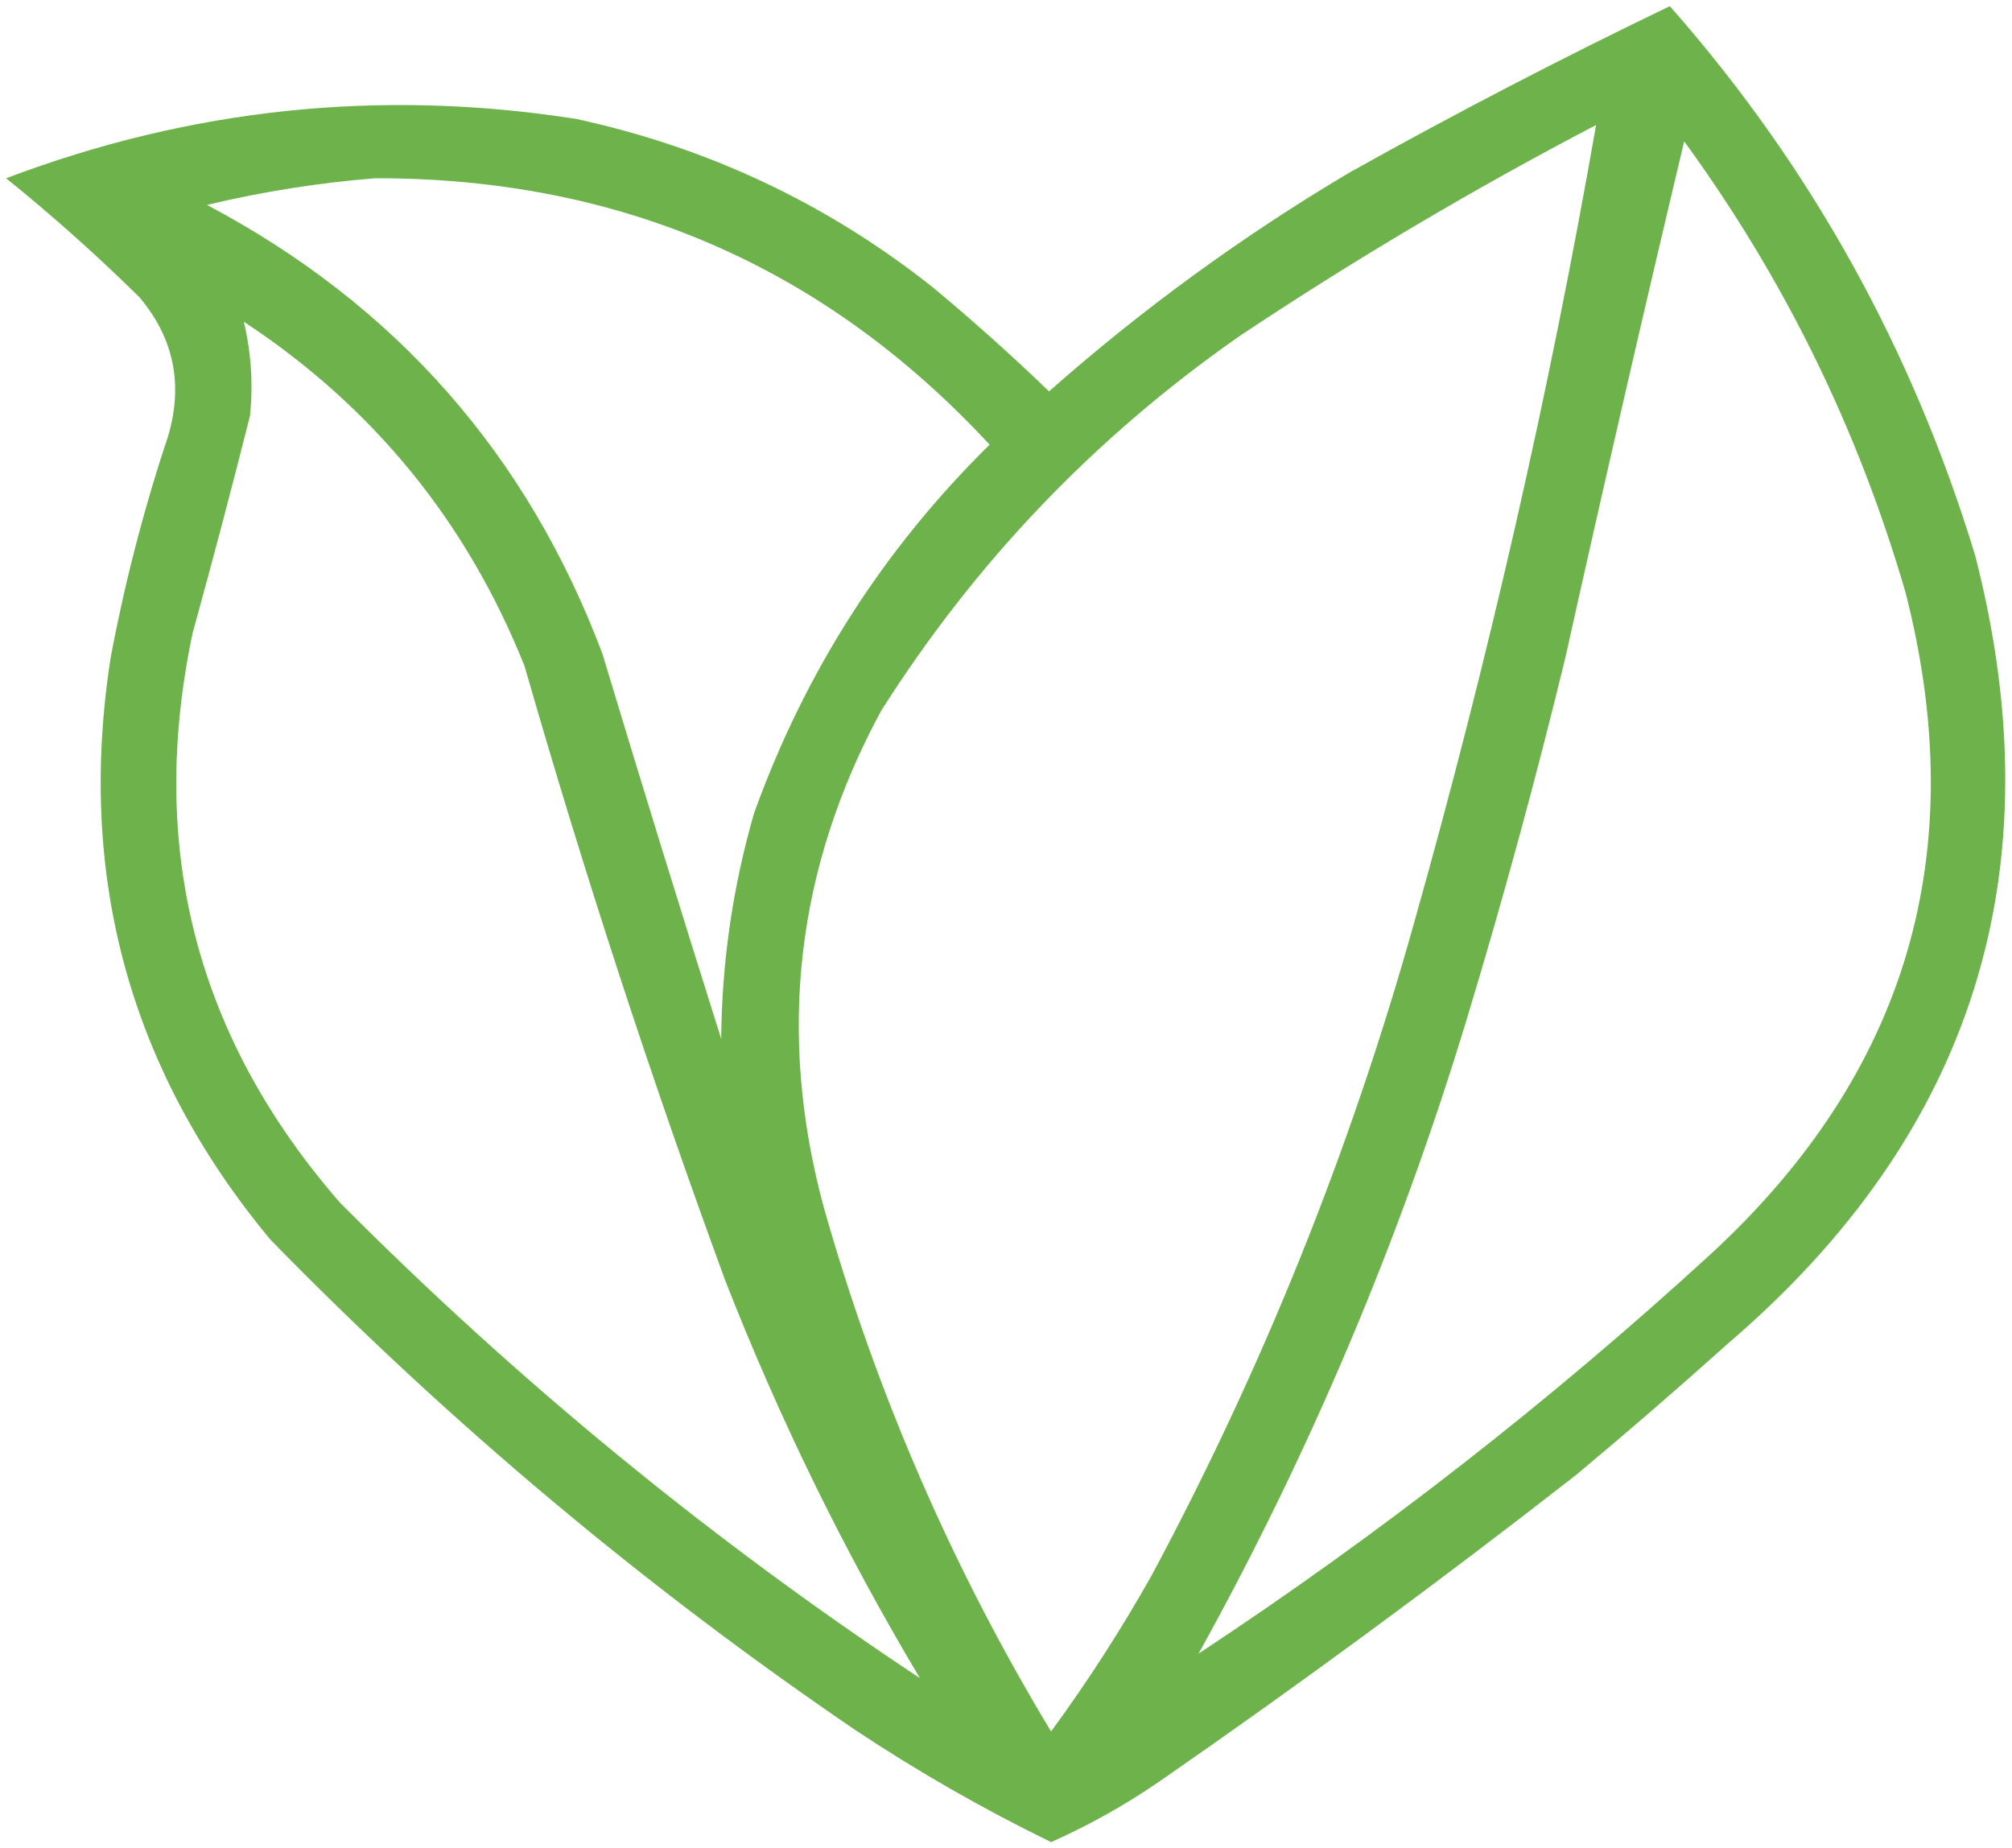 <?xml version="1.0" encoding="UTF-8"?>
<!DOCTYPE svg PUBLIC "-//W3C//DTD SVG 1.1//EN" "http://www.w3.org/Graphics/SVG/1.1/DTD/svg11.dtd">
<svg xmlns="http://www.w3.org/2000/svg" version="1.1" width="491px" height="451px" style="shape-rendering:geometricPrecision; text-rendering:geometricPrecision; image-rendering:optimizeQuality; fill-rule:evenodd; clip-rule:evenodd" xmlns:xlink="http://www.w3.org/1999/xlink">
<g><path style="opacity:0.975" fill="#6ab047" d="M 407.5,1.5 C 441.819,40.432 466.652,85.099 482,135.5C 501.798,212.431 481.631,276.597 421.5,328C 409.353,338.903 397.02,349.57 384.5,360C 351.211,385.977 317.211,410.977 282.5,435C 274.286,440.608 265.619,445.441 256.5,449.5C 239.896,441.398 223.896,432.231 208.5,422C 157.171,387.028 109.671,347.194 66,302.5C 31.696,261.224 18.696,213.891 27,160.5C 30.44,142.181 35.106,124.181 41,106.5C 44.771,93.815 42.438,82.482 34,72.5C 23.588,62.248 12.754,52.582 1.5,43.5C 46.574,26.417 92.907,21.584 140.5,29C 172.789,35.981 201.789,49.648 227.5,70C 237.298,78.129 246.798,86.629 256,95.5C 278.819,75.346 303.319,57.513 329.5,42C 355.152,27.675 381.152,14.175 407.5,1.5 Z M 389.5,30.5 C 378.047,96 363.214,161 345,225.5C 329.477,280.873 308.144,333.873 281,384.5C 273.581,397.677 265.414,410.343 256.5,422.5C 232.308,382.435 213.808,339.768 201,294.5C 189.583,252.198 194.25,211.864 215,173.5C 237.99,137.175 267.157,106.675 302.5,82C 330.606,63.282 359.606,46.115 389.5,30.5 Z M 292.5,403.5 C 319.765,354.283 341.598,302.617 358,248.5C 366.814,219.391 374.814,190.058 382,160.5C 391.37,118.358 401.037,76.358 411,34.5C 435.363,67.895 453.363,104.562 465,144.5C 481.281,207.972 465.448,261.805 417.5,306C 378.309,341.899 336.642,374.399 292.5,403.5 Z M 91.5,43.5 C 151.19,43.357 201.19,65.024 241.5,108.5C 215.533,134.089 196.366,164.089 184,198.5C 178.815,216.461 176.148,234.794 176,253.5C 166.131,222.227 156.465,190.894 147,159.5C 128.67,110.835 96.504,74.335 50.5,50C 64.118,46.76 77.784,44.593 91.5,43.5 Z M 59.5,78.5 C 91.074,99.282 113.907,127.282 128,162.5C 142.538,213.115 158.872,263.115 177,312.5C 190.203,346.238 206.037,378.572 224.5,409.5C 173.516,375.722 126.349,337.055 83,293.5C 47.932,253.272 35.932,206.939 47,154.5C 51.872,136.885 56.538,119.218 61,101.5C 61.805,93.737 61.305,86.07 59.5,78.5 Z"/></g>
</svg>

